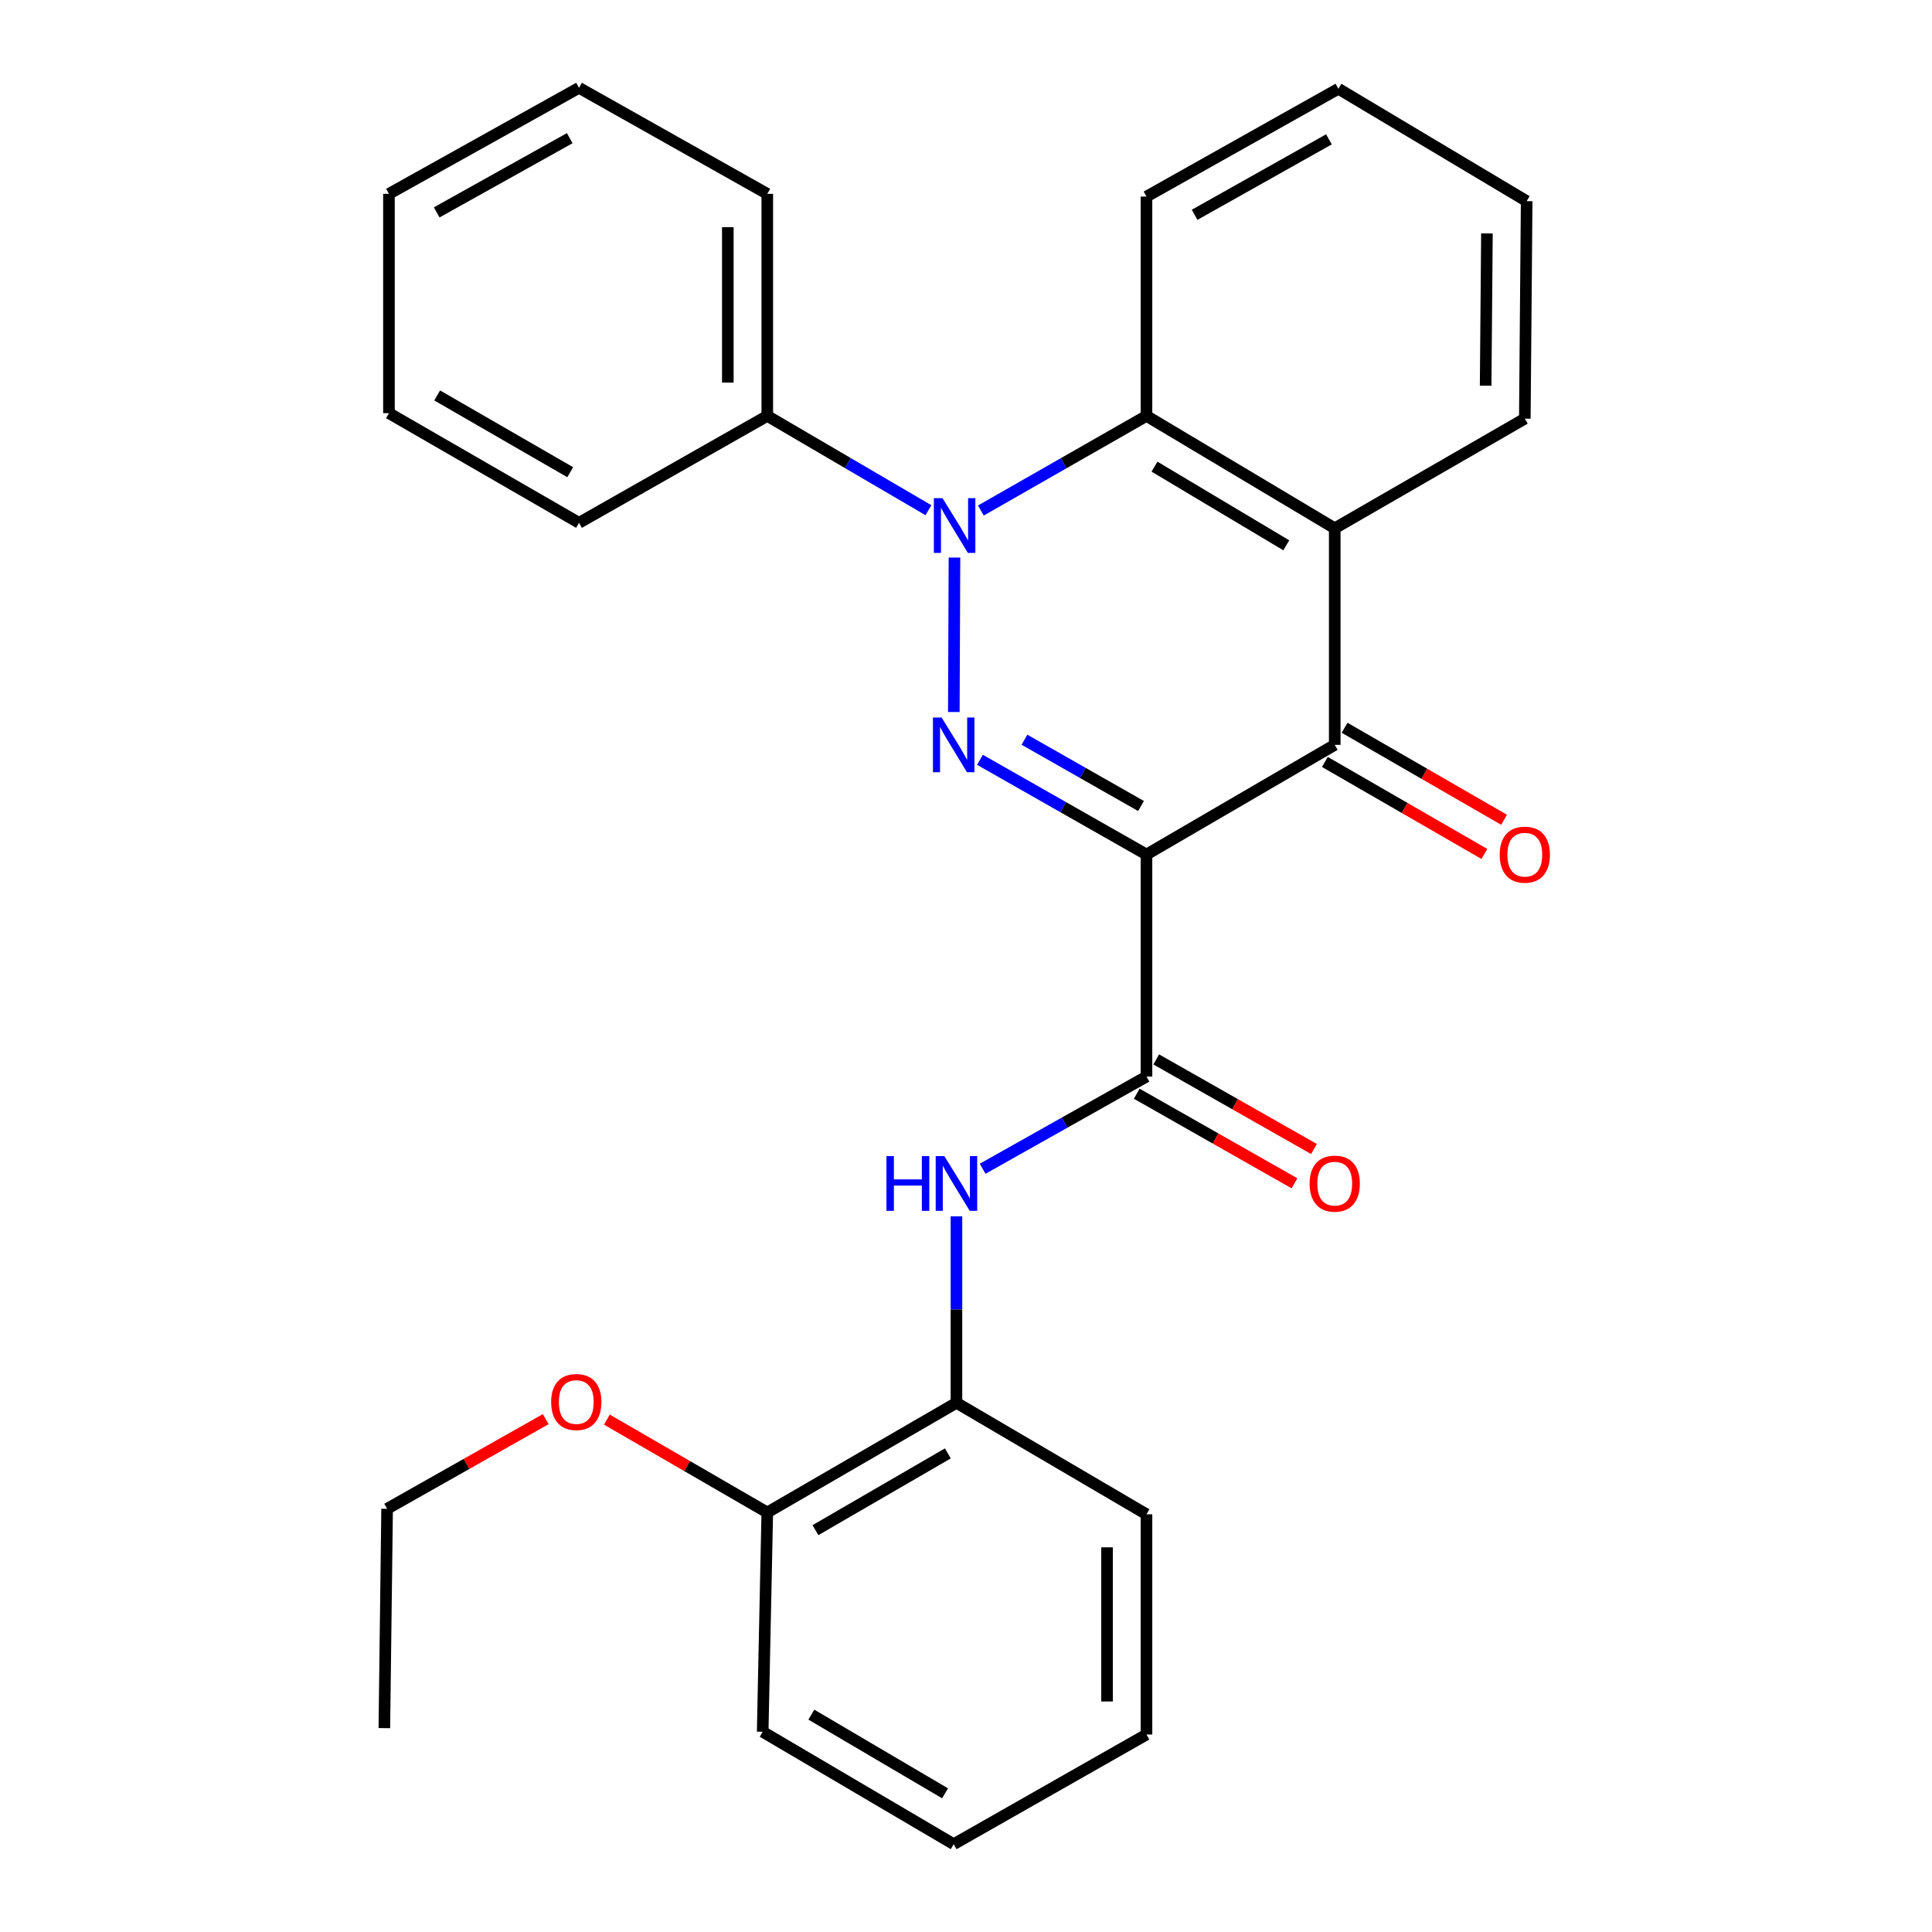 <?xml version='1.0' encoding='iso-8859-1'?>
<svg version='1.1' baseProfile='full'
              xmlns='http://www.w3.org/2000/svg'
                      xmlns:rdkit='http://www.rdkit.org/xml'
                      xmlns:xlink='http://www.w3.org/1999/xlink'
                  xml:space='preserve'
width='1000px' height='1000px' viewBox='0 0 1000 1000'>
<!-- END OF HEADER -->
<rect style='opacity:1.0;fill:#FFFFFF;stroke:none' width='1000' height='1000' x='0' y='0'> </rect>
<path class='bond-0' d='M 593.421,442.297 L 550.328,417.787' style='fill:none;fill-rule:evenodd;stroke:#000000;stroke-width:6px;stroke-linecap:butt;stroke-linejoin:miter;stroke-opacity:1' />
<path class='bond-0' d='M 550.328,417.787 L 507.236,393.277' style='fill:none;fill-rule:evenodd;stroke:#0000FF;stroke-width:6px;stroke-linecap:butt;stroke-linejoin:miter;stroke-opacity:1' />
<path class='bond-0' d='M 590.59,417.192 L 560.425,400.035' style='fill:none;fill-rule:evenodd;stroke:#000000;stroke-width:6px;stroke-linecap:butt;stroke-linejoin:miter;stroke-opacity:1' />
<path class='bond-0' d='M 560.425,400.035 L 530.26,382.878' style='fill:none;fill-rule:evenodd;stroke:#0000FF;stroke-width:6px;stroke-linecap:butt;stroke-linejoin:miter;stroke-opacity:1' />
<path class='bond-2' d='M 593.421,442.297 L 690.856,385.535' style='fill:none;fill-rule:evenodd;stroke:#000000;stroke-width:6px;stroke-linecap:butt;stroke-linejoin:miter;stroke-opacity:1' />
<path class='bond-3' d='M 593.421,442.297 L 593.421,557.227' style='fill:none;fill-rule:evenodd;stroke:#000000;stroke-width:6px;stroke-linecap:butt;stroke-linejoin:miter;stroke-opacity:1' />
<path class='bond-1' d='M 493.697,368.537 L 494.033,288.586' style='fill:none;fill-rule:evenodd;stroke:#0000FF;stroke-width:6px;stroke-linecap:butt;stroke-linejoin:miter;stroke-opacity:1' />
<path class='bond-8' d='M 480.554,264.084 L 438.849,239.679' style='fill:none;fill-rule:evenodd;stroke:#0000FF;stroke-width:6px;stroke-linecap:butt;stroke-linejoin:miter;stroke-opacity:1' />
<path class='bond-8' d='M 438.849,239.679 L 397.144,215.274' style='fill:none;fill-rule:evenodd;stroke:#000000;stroke-width:6px;stroke-linecap:butt;stroke-linejoin:miter;stroke-opacity:1' />
<path class='bond-28' d='M 507.702,264.243 L 550.561,239.759' style='fill:none;fill-rule:evenodd;stroke:#0000FF;stroke-width:6px;stroke-linecap:butt;stroke-linejoin:miter;stroke-opacity:1' />
<path class='bond-28' d='M 550.561,239.759 L 593.421,215.274' style='fill:none;fill-rule:evenodd;stroke:#000000;stroke-width:6px;stroke-linecap:butt;stroke-linejoin:miter;stroke-opacity:1' />
<path class='bond-4' d='M 690.856,385.535 L 690.856,273.442' style='fill:none;fill-rule:evenodd;stroke:#000000;stroke-width:6px;stroke-linecap:butt;stroke-linejoin:miter;stroke-opacity:1' />
<path class='bond-9' d='M 685.753,394.38 L 727.027,418.192' style='fill:none;fill-rule:evenodd;stroke:#000000;stroke-width:6px;stroke-linecap:butt;stroke-linejoin:miter;stroke-opacity:1' />
<path class='bond-9' d='M 727.027,418.192 L 768.301,442.003' style='fill:none;fill-rule:evenodd;stroke:#FF0000;stroke-width:6px;stroke-linecap:butt;stroke-linejoin:miter;stroke-opacity:1' />
<path class='bond-9' d='M 695.958,376.691 L 737.232,400.502' style='fill:none;fill-rule:evenodd;stroke:#000000;stroke-width:6px;stroke-linecap:butt;stroke-linejoin:miter;stroke-opacity:1' />
<path class='bond-9' d='M 737.232,400.502 L 778.507,424.314' style='fill:none;fill-rule:evenodd;stroke:#FF0000;stroke-width:6px;stroke-linecap:butt;stroke-linejoin:miter;stroke-opacity:1' />
<path class='bond-6' d='M 593.421,557.227 L 551.019,581.083' style='fill:none;fill-rule:evenodd;stroke:#000000;stroke-width:6px;stroke-linecap:butt;stroke-linejoin:miter;stroke-opacity:1' />
<path class='bond-6' d='M 551.019,581.083 L 508.617,604.94' style='fill:none;fill-rule:evenodd;stroke:#0000FF;stroke-width:6px;stroke-linecap:butt;stroke-linejoin:miter;stroke-opacity:1' />
<path class='bond-10' d='M 588.378,566.105 L 629.194,589.289' style='fill:none;fill-rule:evenodd;stroke:#000000;stroke-width:6px;stroke-linecap:butt;stroke-linejoin:miter;stroke-opacity:1' />
<path class='bond-10' d='M 629.194,589.289 L 670.011,612.473' style='fill:none;fill-rule:evenodd;stroke:#FF0000;stroke-width:6px;stroke-linecap:butt;stroke-linejoin:miter;stroke-opacity:1' />
<path class='bond-10' d='M 598.464,548.348 L 639.281,571.532' style='fill:none;fill-rule:evenodd;stroke:#000000;stroke-width:6px;stroke-linecap:butt;stroke-linejoin:miter;stroke-opacity:1' />
<path class='bond-10' d='M 639.281,571.532 L 680.097,594.716' style='fill:none;fill-rule:evenodd;stroke:#FF0000;stroke-width:6px;stroke-linecap:butt;stroke-linejoin:miter;stroke-opacity:1' />
<path class='bond-5' d='M 690.856,273.442 L 593.421,215.274' style='fill:none;fill-rule:evenodd;stroke:#000000;stroke-width:6px;stroke-linecap:butt;stroke-linejoin:miter;stroke-opacity:1' />
<path class='bond-5' d='M 665.772,282.252 L 597.568,241.534' style='fill:none;fill-rule:evenodd;stroke:#000000;stroke-width:6px;stroke-linecap:butt;stroke-linejoin:miter;stroke-opacity:1' />
<path class='bond-12' d='M 690.856,273.442 L 789.244,216.692' style='fill:none;fill-rule:evenodd;stroke:#000000;stroke-width:6px;stroke-linecap:butt;stroke-linejoin:miter;stroke-opacity:1' />
<path class='bond-13' d='M 593.421,215.274 L 593.421,101.751' style='fill:none;fill-rule:evenodd;stroke:#000000;stroke-width:6px;stroke-linecap:butt;stroke-linejoin:miter;stroke-opacity:1' />
<path class='bond-7' d='M 495.055,629.568 L 495.055,677.83' style='fill:none;fill-rule:evenodd;stroke:#0000FF;stroke-width:6px;stroke-linecap:butt;stroke-linejoin:miter;stroke-opacity:1' />
<path class='bond-7' d='M 495.055,677.83 L 495.055,726.093' style='fill:none;fill-rule:evenodd;stroke:#000000;stroke-width:6px;stroke-linecap:butt;stroke-linejoin:miter;stroke-opacity:1' />
<path class='bond-11' d='M 495.055,726.093 L 397.144,782.854' style='fill:none;fill-rule:evenodd;stroke:#000000;stroke-width:6px;stroke-linecap:butt;stroke-linejoin:miter;stroke-opacity:1' />
<path class='bond-11' d='M 490.611,752.275 L 422.073,792.008' style='fill:none;fill-rule:evenodd;stroke:#000000;stroke-width:6px;stroke-linecap:butt;stroke-linejoin:miter;stroke-opacity:1' />
<path class='bond-15' d='M 495.055,726.093 L 593.421,783.796' style='fill:none;fill-rule:evenodd;stroke:#000000;stroke-width:6px;stroke-linecap:butt;stroke-linejoin:miter;stroke-opacity:1' />
<path class='bond-16' d='M 397.144,215.274 L 397.144,100.333' style='fill:none;fill-rule:evenodd;stroke:#000000;stroke-width:6px;stroke-linecap:butt;stroke-linejoin:miter;stroke-opacity:1' />
<path class='bond-16' d='M 376.722,198.033 L 376.722,117.574' style='fill:none;fill-rule:evenodd;stroke:#000000;stroke-width:6px;stroke-linecap:butt;stroke-linejoin:miter;stroke-opacity:1' />
<path class='bond-17' d='M 397.144,215.274 L 299.697,270.617' style='fill:none;fill-rule:evenodd;stroke:#000000;stroke-width:6px;stroke-linecap:butt;stroke-linejoin:miter;stroke-opacity:1' />
<path class='bond-14' d='M 397.144,782.854 L 355.64,758.82' style='fill:none;fill-rule:evenodd;stroke:#000000;stroke-width:6px;stroke-linecap:butt;stroke-linejoin:miter;stroke-opacity:1' />
<path class='bond-14' d='M 355.64,758.82 L 314.135,734.787' style='fill:none;fill-rule:evenodd;stroke:#FF0000;stroke-width:6px;stroke-linecap:butt;stroke-linejoin:miter;stroke-opacity:1' />
<path class='bond-18' d='M 397.144,782.854 L 394.761,896.366' style='fill:none;fill-rule:evenodd;stroke:#000000;stroke-width:6px;stroke-linecap:butt;stroke-linejoin:miter;stroke-opacity:1' />
<path class='bond-20' d='M 789.244,216.692 L 790.197,104.111' style='fill:none;fill-rule:evenodd;stroke:#000000;stroke-width:6px;stroke-linecap:butt;stroke-linejoin:miter;stroke-opacity:1' />
<path class='bond-20' d='M 768.965,199.632 L 769.633,120.825' style='fill:none;fill-rule:evenodd;stroke:#000000;stroke-width:6px;stroke-linecap:butt;stroke-linejoin:miter;stroke-opacity:1' />
<path class='bond-29' d='M 593.421,101.751 L 692.75,45.942' style='fill:none;fill-rule:evenodd;stroke:#000000;stroke-width:6px;stroke-linecap:butt;stroke-linejoin:miter;stroke-opacity:1' />
<path class='bond-29' d='M 618.323,111.184 L 687.854,72.118' style='fill:none;fill-rule:evenodd;stroke:#000000;stroke-width:6px;stroke-linecap:butt;stroke-linejoin:miter;stroke-opacity:1' />
<path class='bond-19' d='M 282.467,734.542 L 241.418,757.745' style='fill:none;fill-rule:evenodd;stroke:#FF0000;stroke-width:6px;stroke-linecap:butt;stroke-linejoin:miter;stroke-opacity:1' />
<path class='bond-19' d='M 241.418,757.745 L 200.368,780.948' style='fill:none;fill-rule:evenodd;stroke:#000000;stroke-width:6px;stroke-linecap:butt;stroke-linejoin:miter;stroke-opacity:1' />
<path class='bond-23' d='M 593.421,783.796 L 593.421,897.784' style='fill:none;fill-rule:evenodd;stroke:#000000;stroke-width:6px;stroke-linecap:butt;stroke-linejoin:miter;stroke-opacity:1' />
<path class='bond-23' d='M 572.999,800.894 L 572.999,880.686' style='fill:none;fill-rule:evenodd;stroke:#000000;stroke-width:6px;stroke-linecap:butt;stroke-linejoin:miter;stroke-opacity:1' />
<path class='bond-24' d='M 397.144,100.333 L 299.697,45.455' style='fill:none;fill-rule:evenodd;stroke:#000000;stroke-width:6px;stroke-linecap:butt;stroke-linejoin:miter;stroke-opacity:1' />
<path class='bond-26' d='M 299.697,270.617 L 201.321,213.856' style='fill:none;fill-rule:evenodd;stroke:#000000;stroke-width:6px;stroke-linecap:butt;stroke-linejoin:miter;stroke-opacity:1' />
<path class='bond-26' d='M 295.147,244.414 L 226.283,204.681' style='fill:none;fill-rule:evenodd;stroke:#000000;stroke-width:6px;stroke-linecap:butt;stroke-linejoin:miter;stroke-opacity:1' />
<path class='bond-30' d='M 394.761,896.366 L 493.626,954.545' style='fill:none;fill-rule:evenodd;stroke:#000000;stroke-width:6px;stroke-linecap:butt;stroke-linejoin:miter;stroke-opacity:1' />
<path class='bond-30' d='M 419.948,887.492 L 489.154,928.218' style='fill:none;fill-rule:evenodd;stroke:#000000;stroke-width:6px;stroke-linecap:butt;stroke-linejoin:miter;stroke-opacity:1' />
<path class='bond-22' d='M 200.368,780.948 L 198.938,894.471' style='fill:none;fill-rule:evenodd;stroke:#000000;stroke-width:6px;stroke-linecap:butt;stroke-linejoin:miter;stroke-opacity:1' />
<path class='bond-21' d='M 790.197,104.111 L 692.75,45.942' style='fill:none;fill-rule:evenodd;stroke:#000000;stroke-width:6px;stroke-linecap:butt;stroke-linejoin:miter;stroke-opacity:1' />
<path class='bond-25' d='M 593.421,897.784 L 493.626,954.545' style='fill:none;fill-rule:evenodd;stroke:#000000;stroke-width:6px;stroke-linecap:butt;stroke-linejoin:miter;stroke-opacity:1' />
<path class='bond-31' d='M 299.697,45.455 L 201.321,100.333' style='fill:none;fill-rule:evenodd;stroke:#000000;stroke-width:6px;stroke-linecap:butt;stroke-linejoin:miter;stroke-opacity:1' />
<path class='bond-31' d='M 294.89,71.521 L 226.026,109.936' style='fill:none;fill-rule:evenodd;stroke:#000000;stroke-width:6px;stroke-linecap:butt;stroke-linejoin:miter;stroke-opacity:1' />
<path class='bond-27' d='M 201.321,213.856 L 201.321,100.333' style='fill:none;fill-rule:evenodd;stroke:#000000;stroke-width:6px;stroke-linecap:butt;stroke-linejoin:miter;stroke-opacity:1' />
<path  class='atom-1' d='M 487.366 371.375
L 496.646 386.375
Q 497.566 387.855, 499.046 390.535
Q 500.526 393.215, 500.606 393.375
L 500.606 371.375
L 504.366 371.375
L 504.366 399.695
L 500.486 399.695
L 490.526 383.295
Q 489.366 381.375, 488.126 379.175
Q 486.926 376.975, 486.566 376.295
L 486.566 399.695
L 482.886 399.695
L 482.886 371.375
L 487.366 371.375
' fill='#0000FF'/>
<path  class='atom-2' d='M 487.842 257.853
L 497.122 272.853
Q 498.042 274.333, 499.522 277.013
Q 501.002 279.693, 501.082 279.853
L 501.082 257.853
L 504.842 257.853
L 504.842 286.173
L 500.962 286.173
L 491.002 269.773
Q 489.842 267.853, 488.602 265.653
Q 487.402 263.453, 487.042 262.773
L 487.042 286.173
L 483.362 286.173
L 483.362 257.853
L 487.842 257.853
' fill='#0000FF'/>
<path  class='atom-7' d='M 458.835 598.41
L 462.675 598.41
L 462.675 610.45
L 477.155 610.45
L 477.155 598.41
L 480.995 598.41
L 480.995 626.73
L 477.155 626.73
L 477.155 613.65
L 462.675 613.65
L 462.675 626.73
L 458.835 626.73
L 458.835 598.41
' fill='#0000FF'/>
<path  class='atom-7' d='M 488.795 598.41
L 498.075 613.41
Q 498.995 614.89, 500.475 617.57
Q 501.955 620.25, 502.035 620.41
L 502.035 598.41
L 505.795 598.41
L 505.795 626.73
L 501.915 626.73
L 491.955 610.33
Q 490.795 608.41, 489.555 606.21
Q 488.355 604.01, 487.995 603.33
L 487.995 626.73
L 484.315 626.73
L 484.315 598.41
L 488.795 598.41
' fill='#0000FF'/>
<path  class='atom-10' d='M 776.244 442.377
Q 776.244 435.577, 779.604 431.777
Q 782.964 427.977, 789.244 427.977
Q 795.524 427.977, 798.884 431.777
Q 802.244 435.577, 802.244 442.377
Q 802.244 449.257, 798.844 453.177
Q 795.444 457.057, 789.244 457.057
Q 783.004 457.057, 779.604 453.177
Q 776.244 449.297, 776.244 442.377
M 789.244 453.857
Q 793.564 453.857, 795.884 450.977
Q 798.244 448.057, 798.244 442.377
Q 798.244 436.817, 795.884 434.017
Q 793.564 431.177, 789.244 431.177
Q 784.924 431.177, 782.564 433.977
Q 780.244 436.777, 780.244 442.377
Q 780.244 448.097, 782.564 450.977
Q 784.924 453.857, 789.244 453.857
' fill='#FF0000'/>
<path  class='atom-11' d='M 677.856 612.65
Q 677.856 605.85, 681.216 602.05
Q 684.576 598.25, 690.856 598.25
Q 697.136 598.25, 700.496 602.05
Q 703.856 605.85, 703.856 612.65
Q 703.856 619.53, 700.456 623.45
Q 697.056 627.33, 690.856 627.33
Q 684.616 627.33, 681.216 623.45
Q 677.856 619.57, 677.856 612.65
M 690.856 624.13
Q 695.176 624.13, 697.496 621.25
Q 699.856 618.33, 699.856 612.65
Q 699.856 607.09, 697.496 604.29
Q 695.176 601.45, 690.856 601.45
Q 686.536 601.45, 684.176 604.25
Q 681.856 607.05, 681.856 612.65
Q 681.856 618.37, 684.176 621.25
Q 686.536 624.13, 690.856 624.13
' fill='#FF0000'/>
<path  class='atom-15' d='M 285.279 725.685
Q 285.279 718.885, 288.639 715.085
Q 291.999 711.285, 298.279 711.285
Q 304.559 711.285, 307.919 715.085
Q 311.279 718.885, 311.279 725.685
Q 311.279 732.565, 307.879 736.485
Q 304.479 740.365, 298.279 740.365
Q 292.039 740.365, 288.639 736.485
Q 285.279 732.605, 285.279 725.685
M 298.279 737.165
Q 302.599 737.165, 304.919 734.285
Q 307.279 731.365, 307.279 725.685
Q 307.279 720.125, 304.919 717.325
Q 302.599 714.485, 298.279 714.485
Q 293.959 714.485, 291.599 717.285
Q 289.279 720.085, 289.279 725.685
Q 289.279 731.405, 291.599 734.285
Q 293.959 737.165, 298.279 737.165
' fill='#FF0000'/>
</svg>
